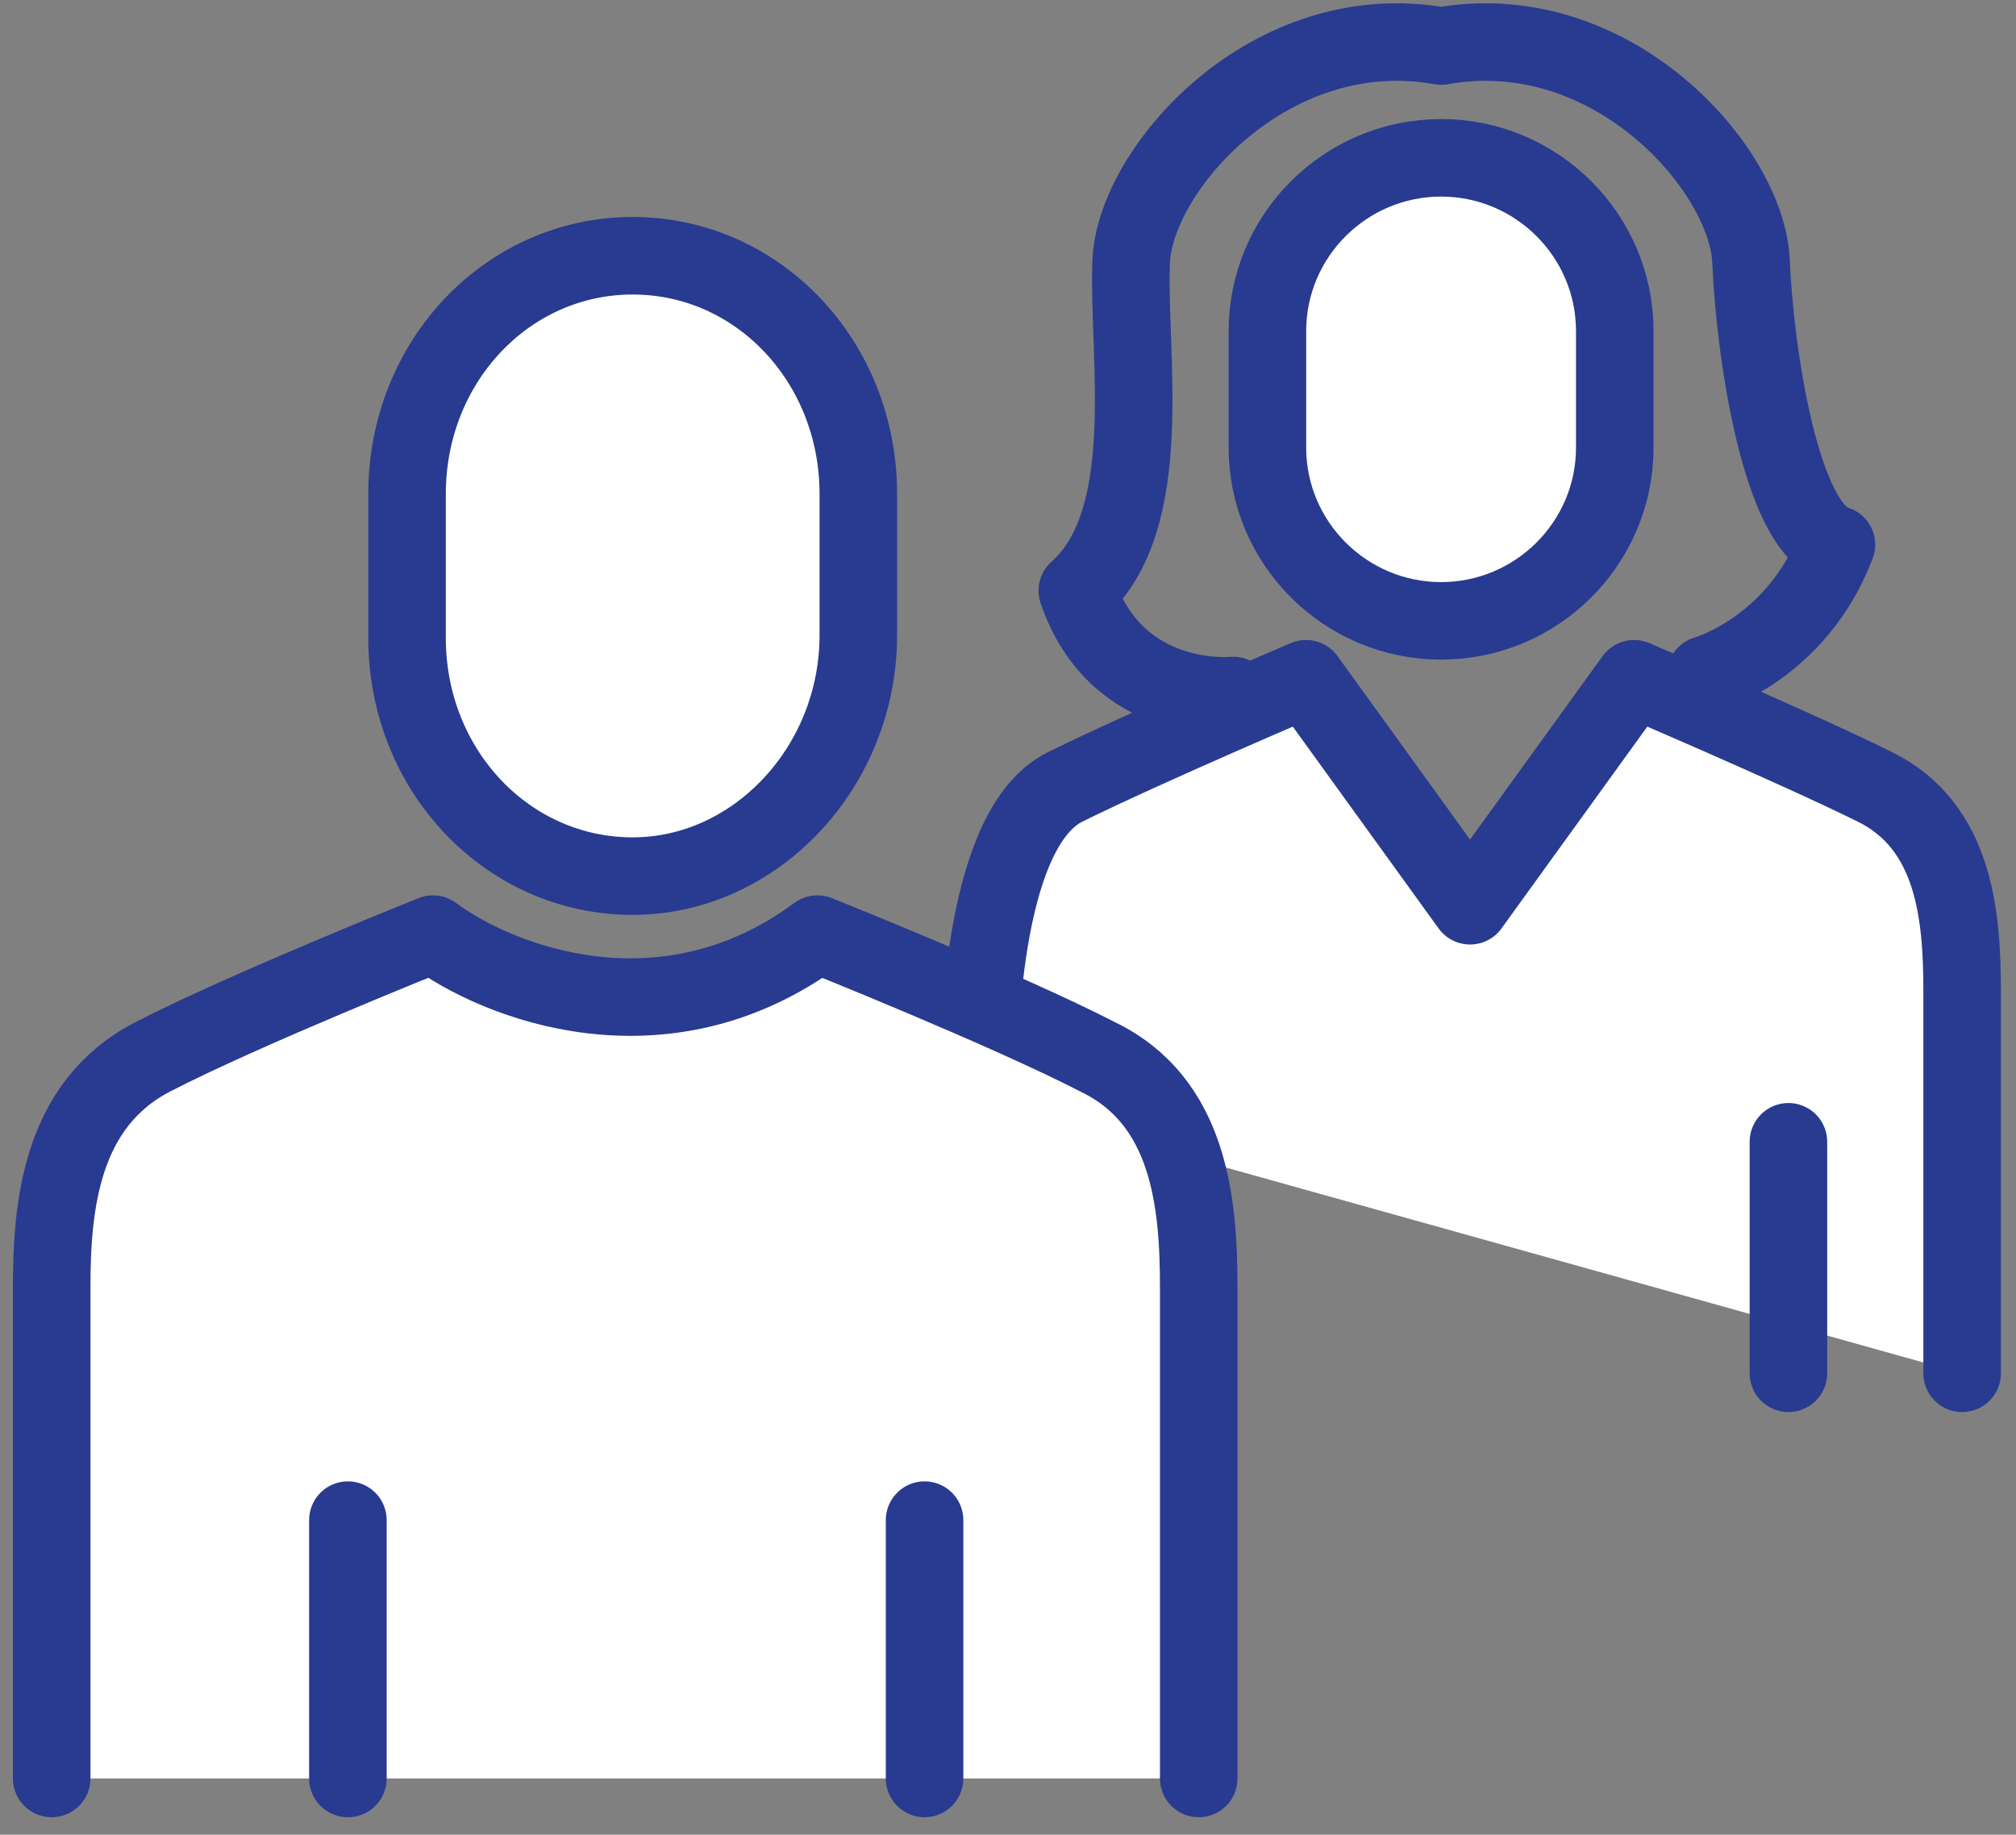 <svg width="78" height="71" viewBox="0 0 78 71" fill="none" xmlns="http://www.w3.org/2000/svg">
<rect x="0" y="0" width="78" height="71" fill="#808080" stroke="none"/>
<path d="M55.757 24.026C52.054 24.026 49.037 21.016 49.037 17.323V12.809C49.037 9.116 52.054 6.107 55.757 6.107C59.459 6.107 62.476 9.116 62.476 12.809V17.323C62.476 21.016 59.459 24.026 55.757 24.026Z" fill="#ffffff" stroke="#283B90" stroke-width="3" stroke-miterlimit="10"/>
<path d="M65.995 26.108C65.995 26.108 69.516 25.121 71.053 21.078C68.901 20.484 67.9 13.672 67.747 10.105C67.593 6.538 62.367 0.593 55.757 1.782C49.147 0.593 43.92 6.538 43.767 10.105C43.613 13.672 44.793 20.106 41.681 22.857C43.218 27.375 47.711 26.914 47.711 26.914" stroke="#283B90" stroke-width="3" stroke-miterlimit="10" stroke-linecap="round" stroke-linejoin="round"/>
<path d="M37.838 42.5C37.838 39.572 38.108 31.983 41.214 30.45C44.319 28.916 50.531 26.266 50.531 26.266L56.877 35.051L63.223 26.266C63.223 26.266 69.434 28.916 72.54 30.45C75.646 31.983 75.916 35.47 75.916 38.398C75.916 41.327 75.916 53.144 75.916 53.144" fill="#ffffff"/>
<path d="M37.838 42.5C37.838 39.572 38.108 31.983 41.214 30.45C44.319 28.916 50.531 26.266 50.531 26.266L56.877 35.051L63.223 26.266C63.223 26.266 69.434 28.916 72.54 30.45C75.646 31.983 75.916 35.47 75.916 38.398C75.916 41.327 75.916 53.144 75.916 53.144" stroke="#283B90" stroke-width="3" stroke-miterlimit="10" stroke-linecap="round" stroke-linejoin="round"/>
<path d="M24.479 33.904C19.629 33.904 15.749 29.808 15.749 24.689V19.113C15.749 13.993 19.629 9.897 24.479 9.897C29.329 9.897 33.209 13.993 33.209 19.113V24.575C33.209 29.695 29.221 33.904 24.479 33.904Z" fill="#ffffff" stroke="#283B90" stroke-width="3" stroke-miterlimit="10"/>
<path d="M69.195 53.144V44.185" stroke="#283B90" stroke-width="3" stroke-miterlimit="10" stroke-linecap="round" stroke-linejoin="round"/>
<path d="M46.379 68.823C46.379 68.823 46.379 53.095 46.379 49.803C46.379 46.512 46.014 42.61 42.478 40.903C38.942 39.075 31.627 36.148 31.627 36.148C25.647 40.563 19.219 37.988 16.753 36.148C16.753 36.148 9.437 39.075 5.901 40.903C2.366 42.732 2 46.634 2 49.803C2 52.974 2 68.823 2 68.823" fill="#ffffff"/>
<path d="M46.379 68.823C46.379 68.823 46.379 53.095 46.379 49.803C46.379 46.512 46.014 42.61 42.478 40.903C38.942 39.075 31.627 36.148 31.627 36.148C25.647 40.563 19.219 37.988 16.753 36.148C16.753 36.148 9.437 39.075 5.901 40.903C2.366 42.732 2 46.634 2 49.803C2 52.974 2 68.823 2 68.823" stroke="#283B90" stroke-width="3" stroke-miterlimit="10" stroke-linecap="round" stroke-linejoin="round"/>
<path d="M13.46 68.823V58.826" stroke="#283B90" stroke-width="3" stroke-miterlimit="10" stroke-linecap="round" stroke-linejoin="round"/>
<path d="M35.772 68.823V58.826" stroke="#283B90" stroke-width="3" stroke-miterlimit="10" stroke-linecap="round" stroke-linejoin="round"/>
</svg>
